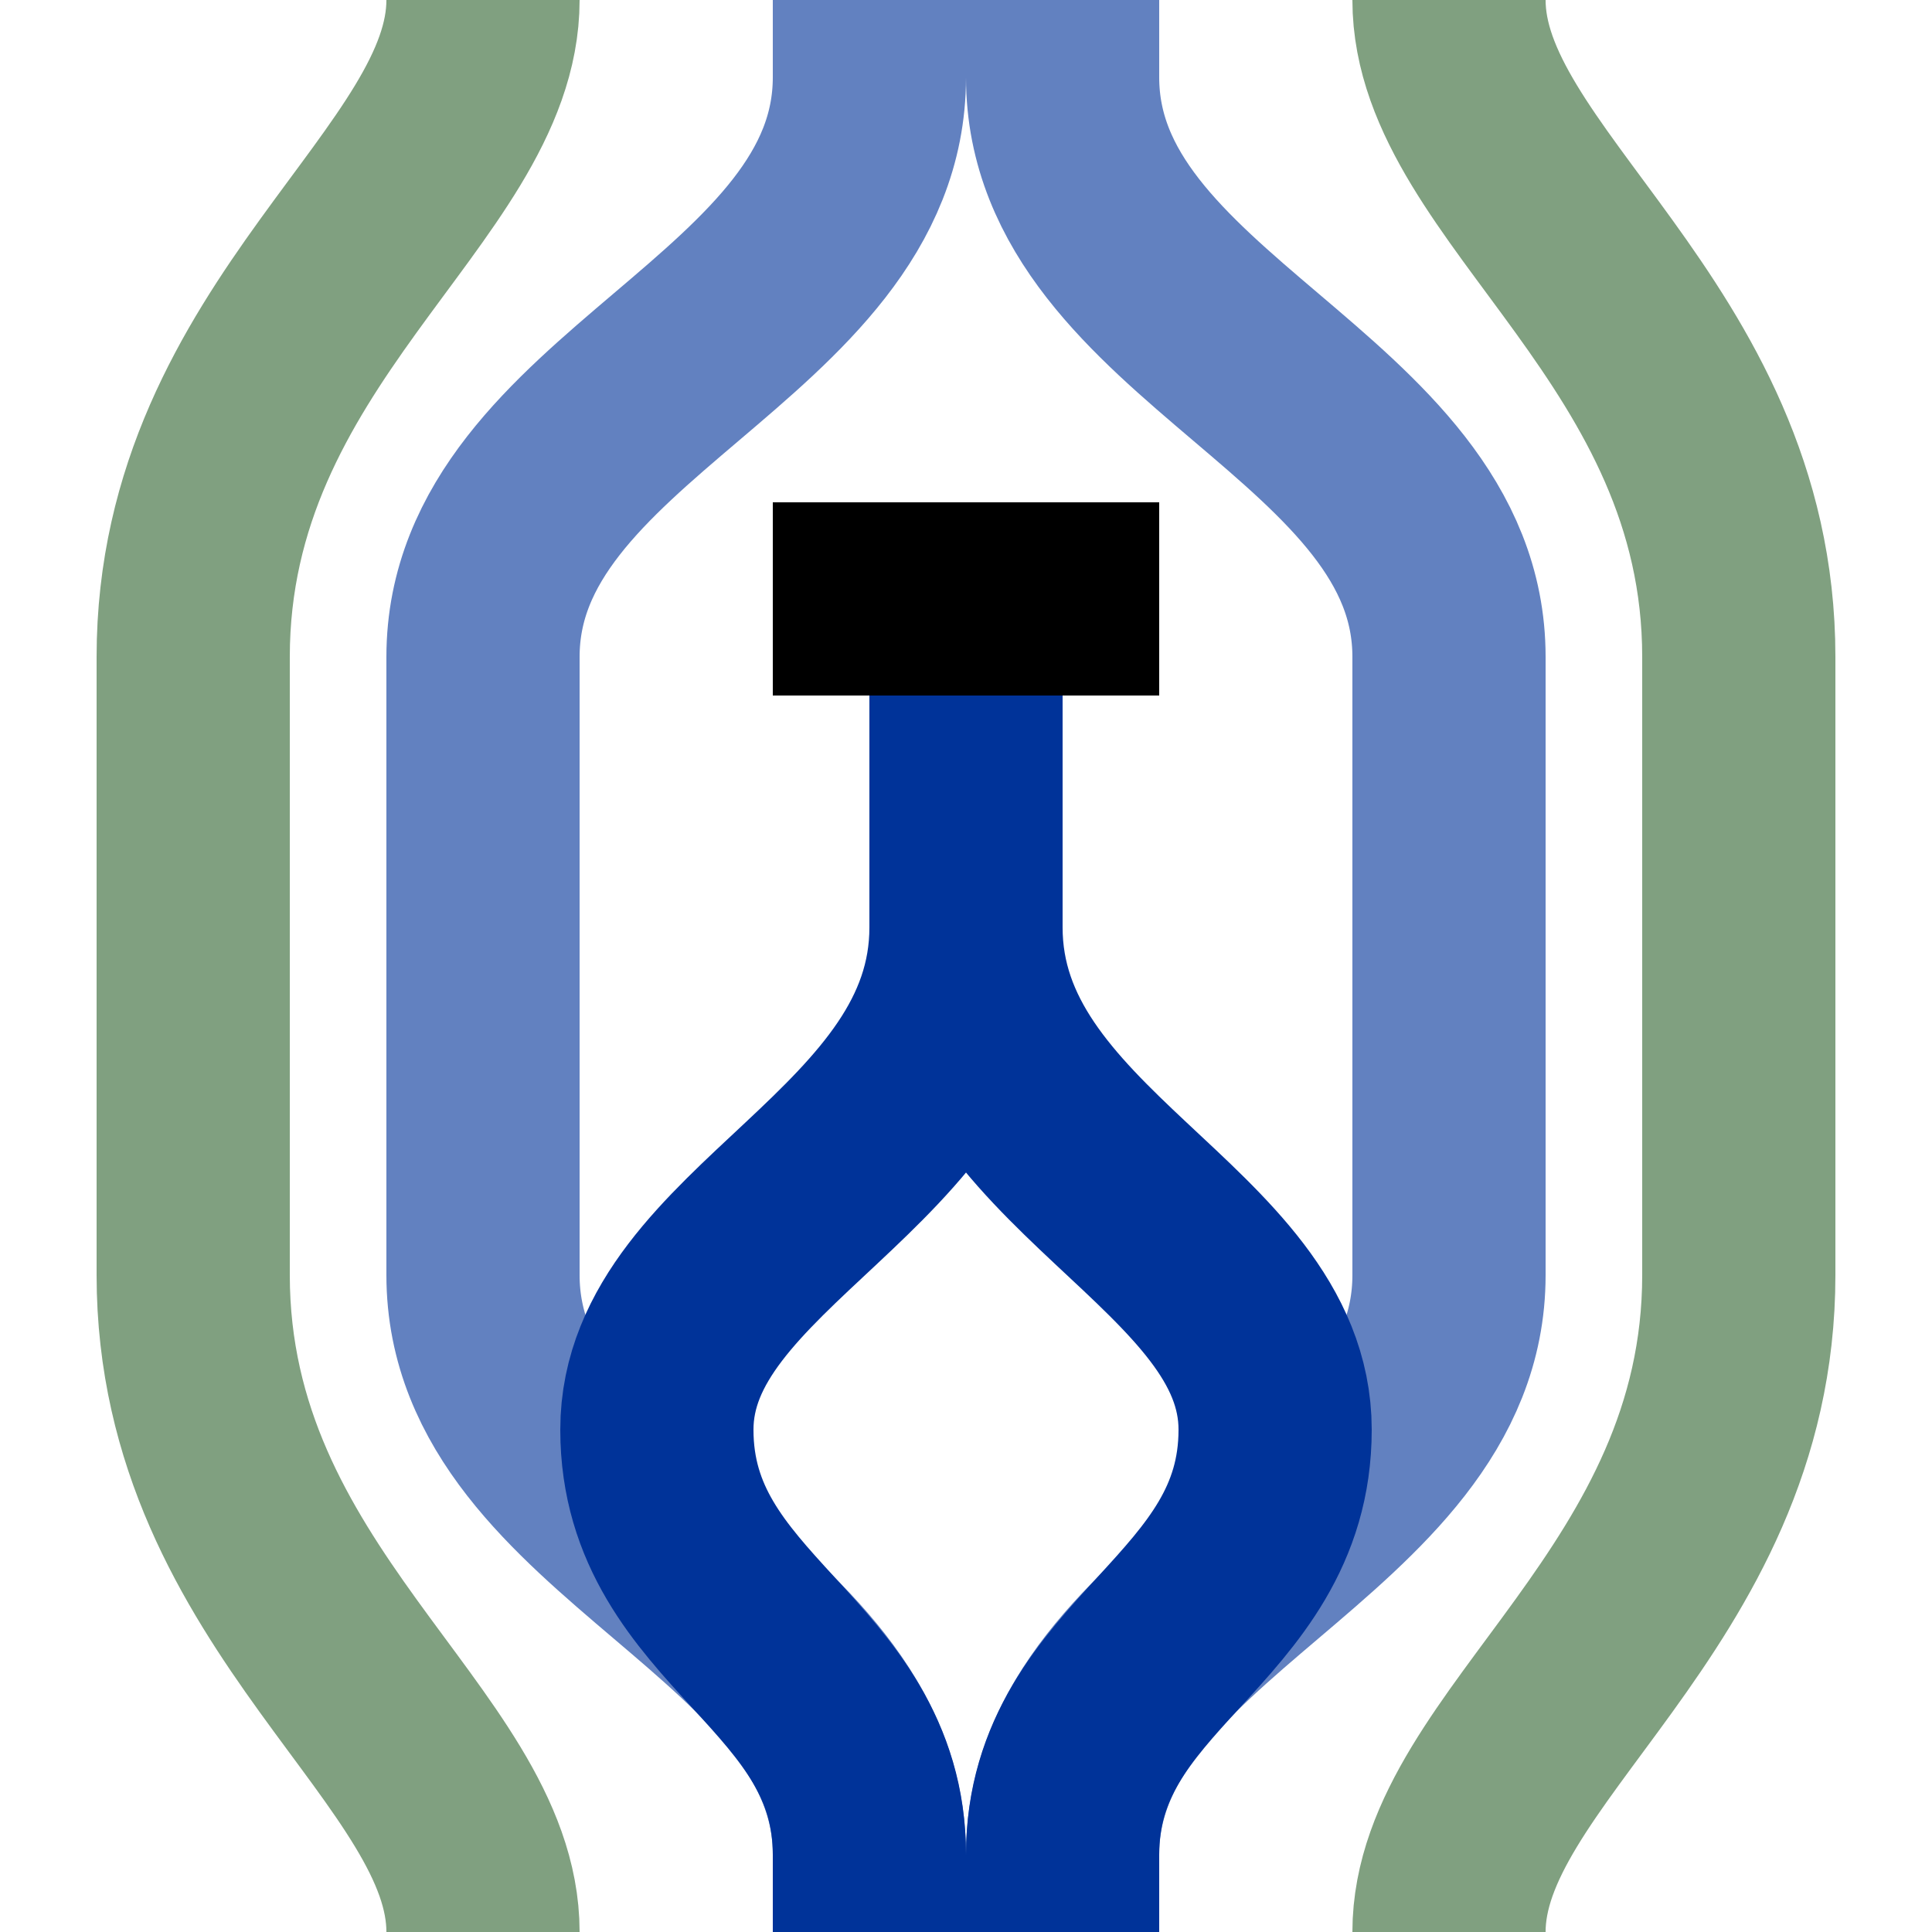 <?xml version="1.0" encoding="UTF-8"?>
<svg xmlns="http://www.w3.org/2000/svg" width="500" height="500">
 <title>uxhPSLa</title>
 <g stroke-width="50" fill="none">
  <path stroke="#80A080" d="M 125,0 C 125,48 50,86 50,170 v 160 c 0,84 75,122 75,170 M 375,0 c 0,48 75,86 75,170 v 160 c 0,84 -75,122 -75,170"/>
  <path stroke="#6281C0" d="M 225,0 v 20 c 0,65 -100,85 -100,150 v 160 c 0,65 100,85 100,150 M 275,0 v 20 c 0,65 100,85 100,150 v 160 c 0,65 -100,85 -100,150"/>
  <path stroke="#003399" d="M 250,180 v 60 c 0,60 -80,80 -80,130 0,50 55,60 55,110 v 20 M 250,240 c 0,60 80,80 80,130 0,50 -55,60 -55,110 v 20"/>
  <path stroke="#000" d="M 200,155 H 300"/>
 </g>
</svg>